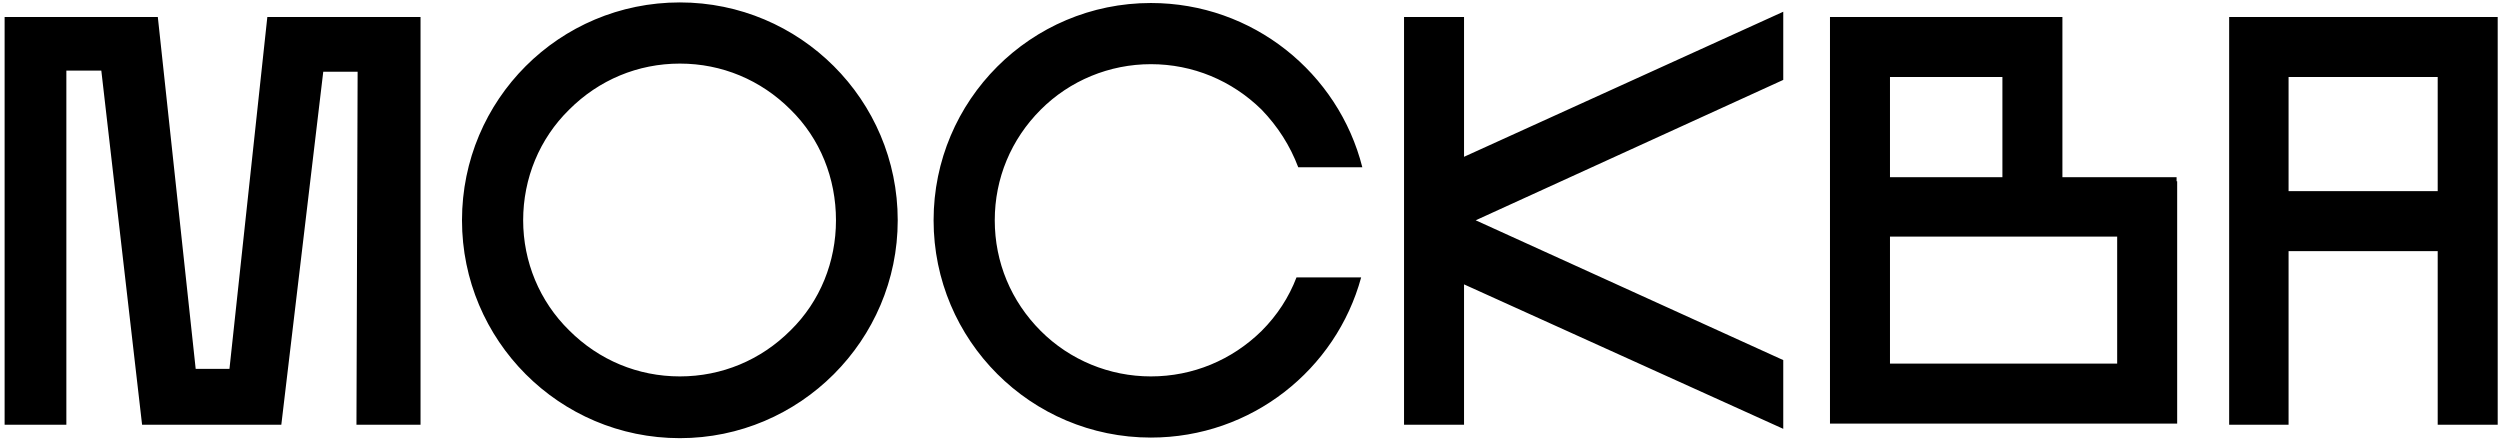 <?xml version="1.0" encoding="UTF-8"?> <svg xmlns="http://www.w3.org/2000/svg" width="412" height="73" viewBox="0 0 412 73" fill="none"> <path d="M23.416 70H46.36L53.272 11.824H58.936L58.744 70H69.304V2.8H44.056L37.816 60.784H32.248L26.008 2.8H0.76V70H10.936V11.632H16.696L23.416 70ZM147.945 36.304C147.945 16.432 131.817 0.4 112.041 0.4C92.169 0.4 76.137 16.432 76.137 36.304C76.137 56.08 92.169 72.208 112.041 72.208C131.817 72.208 147.945 56.08 147.945 36.304ZM86.217 36.304C86.217 29.392 88.905 22.864 93.801 18.064C98.697 13.168 105.129 10.48 112.041 10.48C118.953 10.48 125.385 13.168 130.281 18.064C135.177 22.864 137.769 29.392 137.769 36.304C137.769 43.12 135.177 49.648 130.281 54.448C125.385 59.344 118.953 62.032 112.041 62.032C105.129 62.032 98.697 59.344 93.801 54.448C88.905 49.648 86.217 43.12 86.217 36.304ZM224.32 45.712H213.664C212.416 48.976 210.496 51.952 207.904 54.544C203.008 59.344 196.576 62.032 189.664 62.032C182.848 62.032 176.32 59.344 171.52 54.544C166.624 49.648 163.936 43.216 163.936 36.304C163.936 29.392 166.624 22.96 171.52 18.064C176.32 13.264 182.848 10.576 189.664 10.576C196.576 10.576 203.008 13.264 207.904 18.064C210.592 20.848 212.608 24.016 213.952 27.568H224.512C220.576 12.016 206.464 0.496 189.664 0.496C169.888 0.496 153.856 16.528 153.856 36.304C153.856 56.08 169.888 72.112 189.664 72.112C206.272 72.112 220.192 60.88 224.32 45.712ZM293.881 1.936L241.273 25.84V2.8H231.385V70H241.273V46.864L293.881 70.672V59.344L243.193 36.304L293.881 13.168V1.936ZM358.797 69.808V29.872H358.701V29.2H339.885V2.8H301.581V69.808H358.797ZM329.997 29.2H311.469V12.688H329.997V29.2ZM311.469 59.92V38.992H348.909V59.92H311.469ZM377.157 70V41.392H401.733V70H411.621V2.8H367.365V70H377.157ZM377.157 12.688H401.733V31.504H377.157V12.688Z" fill="black"></path> </svg> 